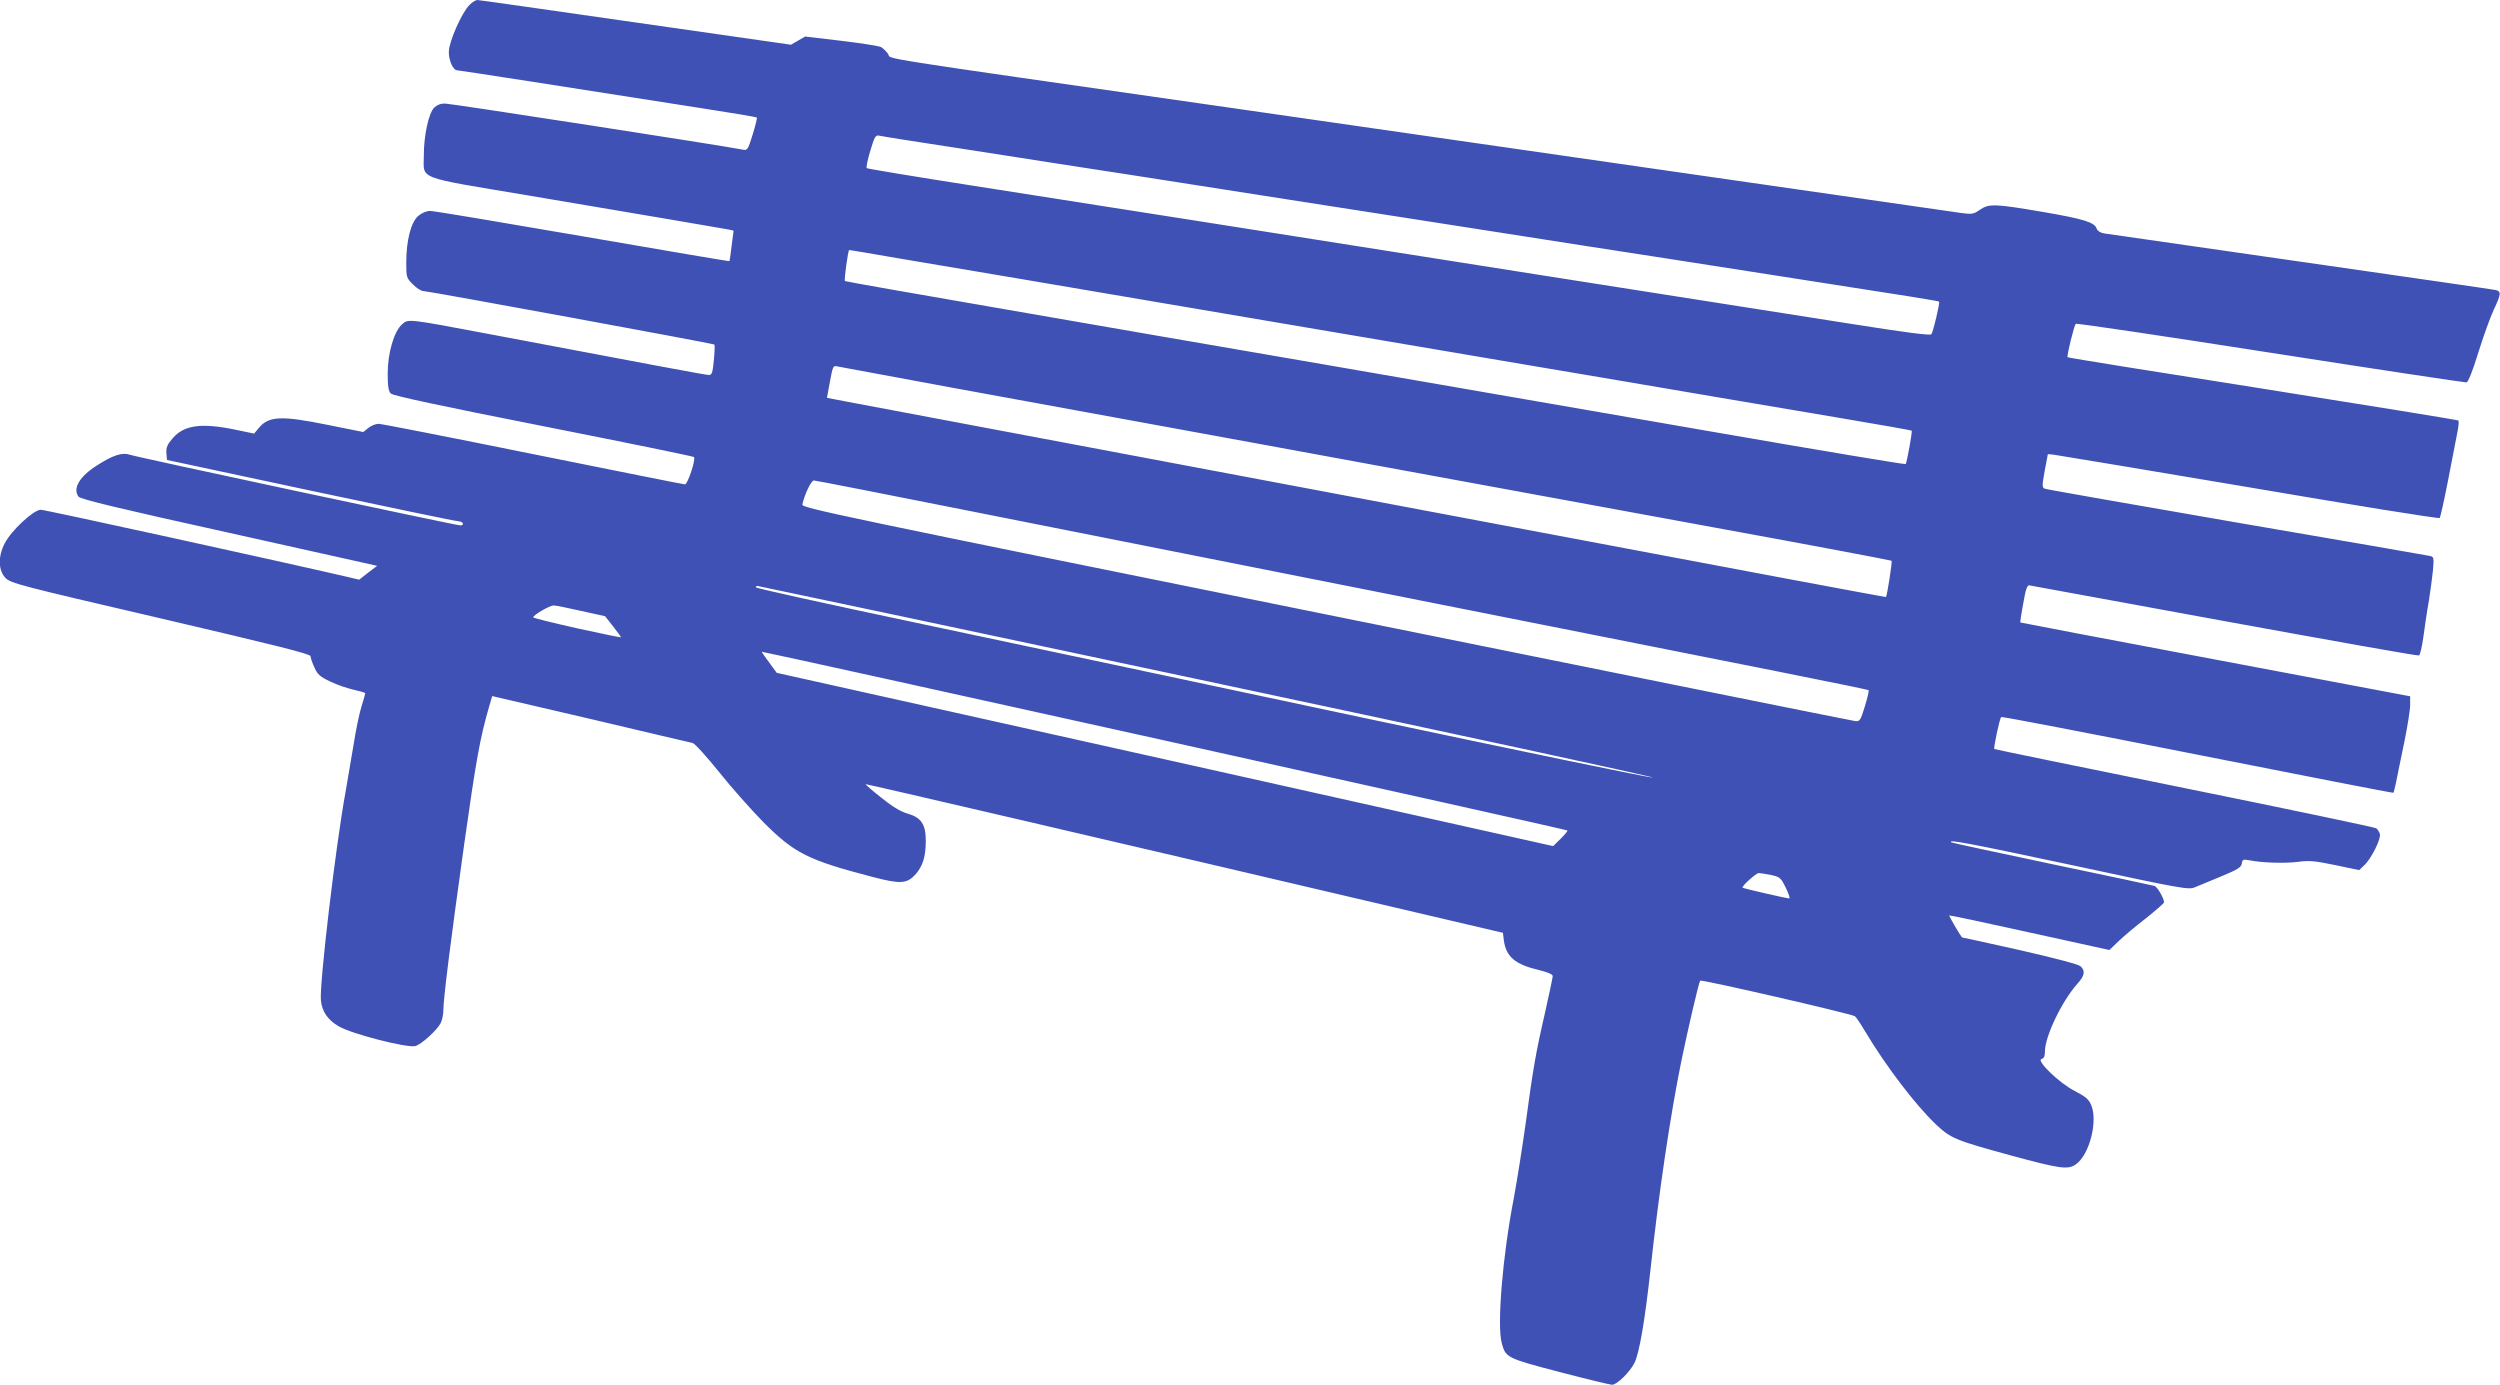 <?xml version="1.0" standalone="no"?>
<!DOCTYPE svg PUBLIC "-//W3C//DTD SVG 20010904//EN"
 "http://www.w3.org/TR/2001/REC-SVG-20010904/DTD/svg10.dtd">
<svg version="1.0" xmlns="http://www.w3.org/2000/svg"
 width="1280pt" height="709pt" viewBox="0 0 1280 709"
 preserveAspectRatio="xMidYMid meet">
<g transform="translate(0,709) scale(0.1,-0.1)"
fill="#3f51b5" stroke="none">
<path d="M2404 7065 c-40 -40 -105 -187 -106 -240 -1 -44 22 -95 43 -95 10 0
589 -90 1257 -195 150 -23 275 -44 277 -47 2 -2 -7 -41 -21 -86 -25 -80 -27
-83 -52 -78 -80 17 -1495 236 -1524 236 -23 0 -42 -8 -56 -22 -28 -31 -52
-142 -52 -243 0 -126 -48 -108 530 -205 581 -98 1005 -170 1030 -175 l26 -6
-10 -77 c-5 -42 -10 -78 -11 -79 -1 -2 -339 56 -751 127 -412 71 -763 130
-781 130 -19 0 -43 -10 -61 -25 -38 -32 -62 -127 -62 -240 0 -74 1 -78 34
-111 19 -19 42 -34 53 -34 24 0 1485 -269 1491 -274 2 -3 1 -39 -3 -80 -6 -63
-10 -76 -25 -76 -16 0 -283 50 -1133 211 -413 78 -407 77 -439 48 -41 -37 -73
-147 -73 -251 0 -66 4 -91 16 -103 11 -11 258 -64 780 -167 420 -83 767 -154
772 -158 11 -10 -32 -140 -46 -140 -7 0 -357 70 -778 155 -420 85 -776 155
-790 155 -15 0 -38 -9 -53 -21 l-26 -21 -179 36 c-241 49 -304 46 -355 -14
l-25 -30 -96 20 c-174 36 -263 24 -321 -44 -28 -32 -34 -48 -32 -76 l3 -35
735 -157 c404 -86 745 -157 758 -157 23 -1 32 -21 9 -21 -22 0 -1661 350
-1693 362 -37 13 -87 -3 -166 -54 -91 -57 -127 -119 -96 -161 10 -13 209 -61
771 -185 l758 -169 -46 -35 -46 -36 -59 14 c-336 78 -1549 344 -1571 344 -37
0 -151 -106 -185 -172 -35 -68 -33 -138 4 -177 26 -27 67 -38 794 -207 594
-139 768 -182 768 -194 0 -8 9 -34 20 -58 16 -36 29 -47 82 -72 35 -17 89 -35
121 -42 31 -7 57 -14 57 -18 0 -3 -9 -34 -20 -70 -11 -36 -29 -123 -40 -195
-12 -71 -30 -177 -40 -235 -51 -277 -135 -987 -127 -1071 5 -57 35 -101 90
-133 67 -40 350 -112 393 -102 31 8 110 80 130 117 8 16 14 45 14 66 0 59 36
346 107 853 60 426 81 543 127 701 l16 55 503 -117 c276 -65 511 -121 523
-123 12 -3 72 -70 135 -148 63 -79 166 -195 229 -259 158 -158 227 -193 558
-279 145 -38 176 -35 221 15 36 42 51 90 51 170 0 84 -23 119 -92 139 -36 10
-79 36 -136 82 -46 36 -82 68 -80 69 2 2 1231 -284 2973 -693 l290 -68 5 -41
c12 -82 58 -121 177 -149 46 -11 73 -23 73 -31 0 -8 -18 -91 -39 -186 -49
-212 -62 -291 -100 -572 -17 -121 -44 -291 -60 -378 -58 -298 -87 -652 -62
-744 20 -74 25 -77 297 -148 138 -36 258 -65 268 -65 25 0 92 66 115 113 25
52 53 217 81 472 44 405 101 789 159 1075 32 155 88 398 96 409 4 8 771 -169
792 -182 6 -4 29 -38 52 -77 105 -176 256 -375 362 -476 76 -72 99 -82 385
-160 254 -69 292 -74 333 -45 69 49 113 220 78 303 -13 30 -28 43 -84 72 -78
39 -201 158 -170 164 12 3 17 14 17 38 0 77 86 257 166 347 38 42 42 66 16 90
-11 10 -134 42 -309 82 -160 36 -294 65 -296 65 -5 0 -67 106 -67 113 0 2 185
-37 410 -87 l410 -90 48 46 c26 25 89 78 140 117 50 40 92 77 92 81 0 21 -35
80 -49 84 -9 3 -245 53 -526 112 -280 59 -512 109 -514 111 -22 17 89 -4 610
-115 582 -125 605 -129 639 -114 19 8 80 33 135 56 82 34 101 46 103 65 3 20
8 22 35 17 68 -14 185 -17 250 -9 57 8 86 6 192 -16 l124 -26 26 25 c36 33 87
136 80 160 -3 10 -11 23 -18 29 -7 5 -449 98 -982 206 -533 108 -971 198 -974
200 -5 5 27 156 35 164 3 3 455 -84 1005 -193 550 -109 1001 -197 1003 -195 2
2 9 29 15 59 6 30 24 120 41 200 16 80 30 165 30 190 l0 45 -997 188 c-548
103 -998 189 -999 190 -1 1 5 45 15 97 12 72 20 94 31 93 8 -1 458 -84 999
-183 542 -99 990 -179 996 -176 6 2 16 46 23 97 7 52 19 135 28 184 8 50 17
120 21 157 5 65 5 67 -18 72 -13 3 -458 80 -989 171 -531 92 -972 169 -981
173 -14 6 -14 14 0 92 l16 85 30 -3 c17 -2 466 -77 1000 -167 533 -91 972
-162 976 -157 4 4 23 90 43 192 20 102 41 211 47 243 7 32 9 60 6 64 -4 3
-454 76 -1002 163 -547 86 -996 158 -999 161 -5 6 33 162 42 171 4 4 453 -63
997 -148 545 -85 996 -153 1004 -152 8 2 32 61 60 153 26 83 61 181 79 219 38
81 39 94 10 101 -13 3 -462 68 -998 145 -536 77 -989 142 -1007 145 -19 3 -34
13 -38 24 -10 33 -67 50 -276 86 -247 42 -275 43 -322 11 -33 -23 -41 -24 -99
-16 -35 5 -722 104 -1528 220 -806 116 -1809 260 -2230 321 -1884 270 -1711
243 -1733 273 -10 14 -27 30 -36 35 -9 5 -101 20 -203 32 l-186 22 -36 -21
-36 -21 -796 114 c-438 63 -802 115 -810 115 -8 0 -26 -11 -40 -25z m2576
-745 c250 -39 627 -98 838 -130 210 -33 555 -87 767 -120 212 -33 558 -87 770
-120 212 -33 557 -87 768 -120 210 -32 587 -91 837 -130 885 -138 964 -150
968 -155 5 -5 -29 -150 -39 -166 -5 -8 -122 7 -425 55 -231 36 -921 145 -1534
241 -613 97 -1412 223 -1775 280 -363 57 -896 141 -1185 186 -289 45 -528 85
-532 88 -4 4 4 44 18 89 22 74 27 82 47 77 12 -3 227 -37 477 -75z m-366 -555
c144 -24 434 -73 646 -109 212 -36 662 -113 1000 -170 338 -57 977 -166 1420
-241 443 -75 947 -160 1120 -190 173 -29 466 -79 650 -110 184 -31 336 -58
338 -60 4 -3 -25 -165 -31 -171 -3 -3 -434 69 -958 160 -525 91 -1397 242
-1939 336 -542 93 -1333 230 -1758 304 -425 73 -774 135 -776 137 -5 6 16 159
22 159 3 0 123 -20 266 -45z m261 -660 c562 -102 2272 -416 3947 -724 472 -86
860 -160 863 -162 4 -5 -23 -180 -29 -186 -1 -1 -836 155 -1856 348 -2031 383
-3284 619 -3456 651 l-110 21 13 71 c17 92 18 95 40 90 10 -2 275 -51 588
-109z m84 -630 c427 -85 1390 -276 2141 -425 2036 -404 2463 -489 2467 -494 3
-2 -6 -40 -19 -83 -22 -71 -26 -78 -49 -75 -13 1 -1232 247 -2709 546 -2456
497 -2685 545 -2682 562 10 50 45 124 59 124 9 0 365 -70 792 -155z m1218
-872 c1261 -268 2289 -490 2285 -494 -4 -4 -671 134 -1482 306 -811 173 -1843
392 -2292 487 -450 95 -818 176 -818 181 0 4 3 7 8 7 4 0 1039 -219 2299 -487z
m-3201 359 l122 -27 41 -52 c22 -29 41 -54 41 -56 0 -2 -101 19 -225 46 -124
28 -225 53 -225 56 0 12 84 61 105 61 11 0 75 -13 141 -28z m5049 -1124 c3 -2
-13 -21 -34 -42 l-39 -38 -1987 444 -1988 443 -38 52 c-22 29 -39 54 -39 56 0
4 4120 -909 4125 -915z m1043 -228 c45 -10 50 -14 75 -65 15 -30 23 -55 18
-55 -13 0 -235 51 -239 55 -7 6 69 75 83 75 8 0 36 -5 63 -10z"/>
</g>
</svg>
